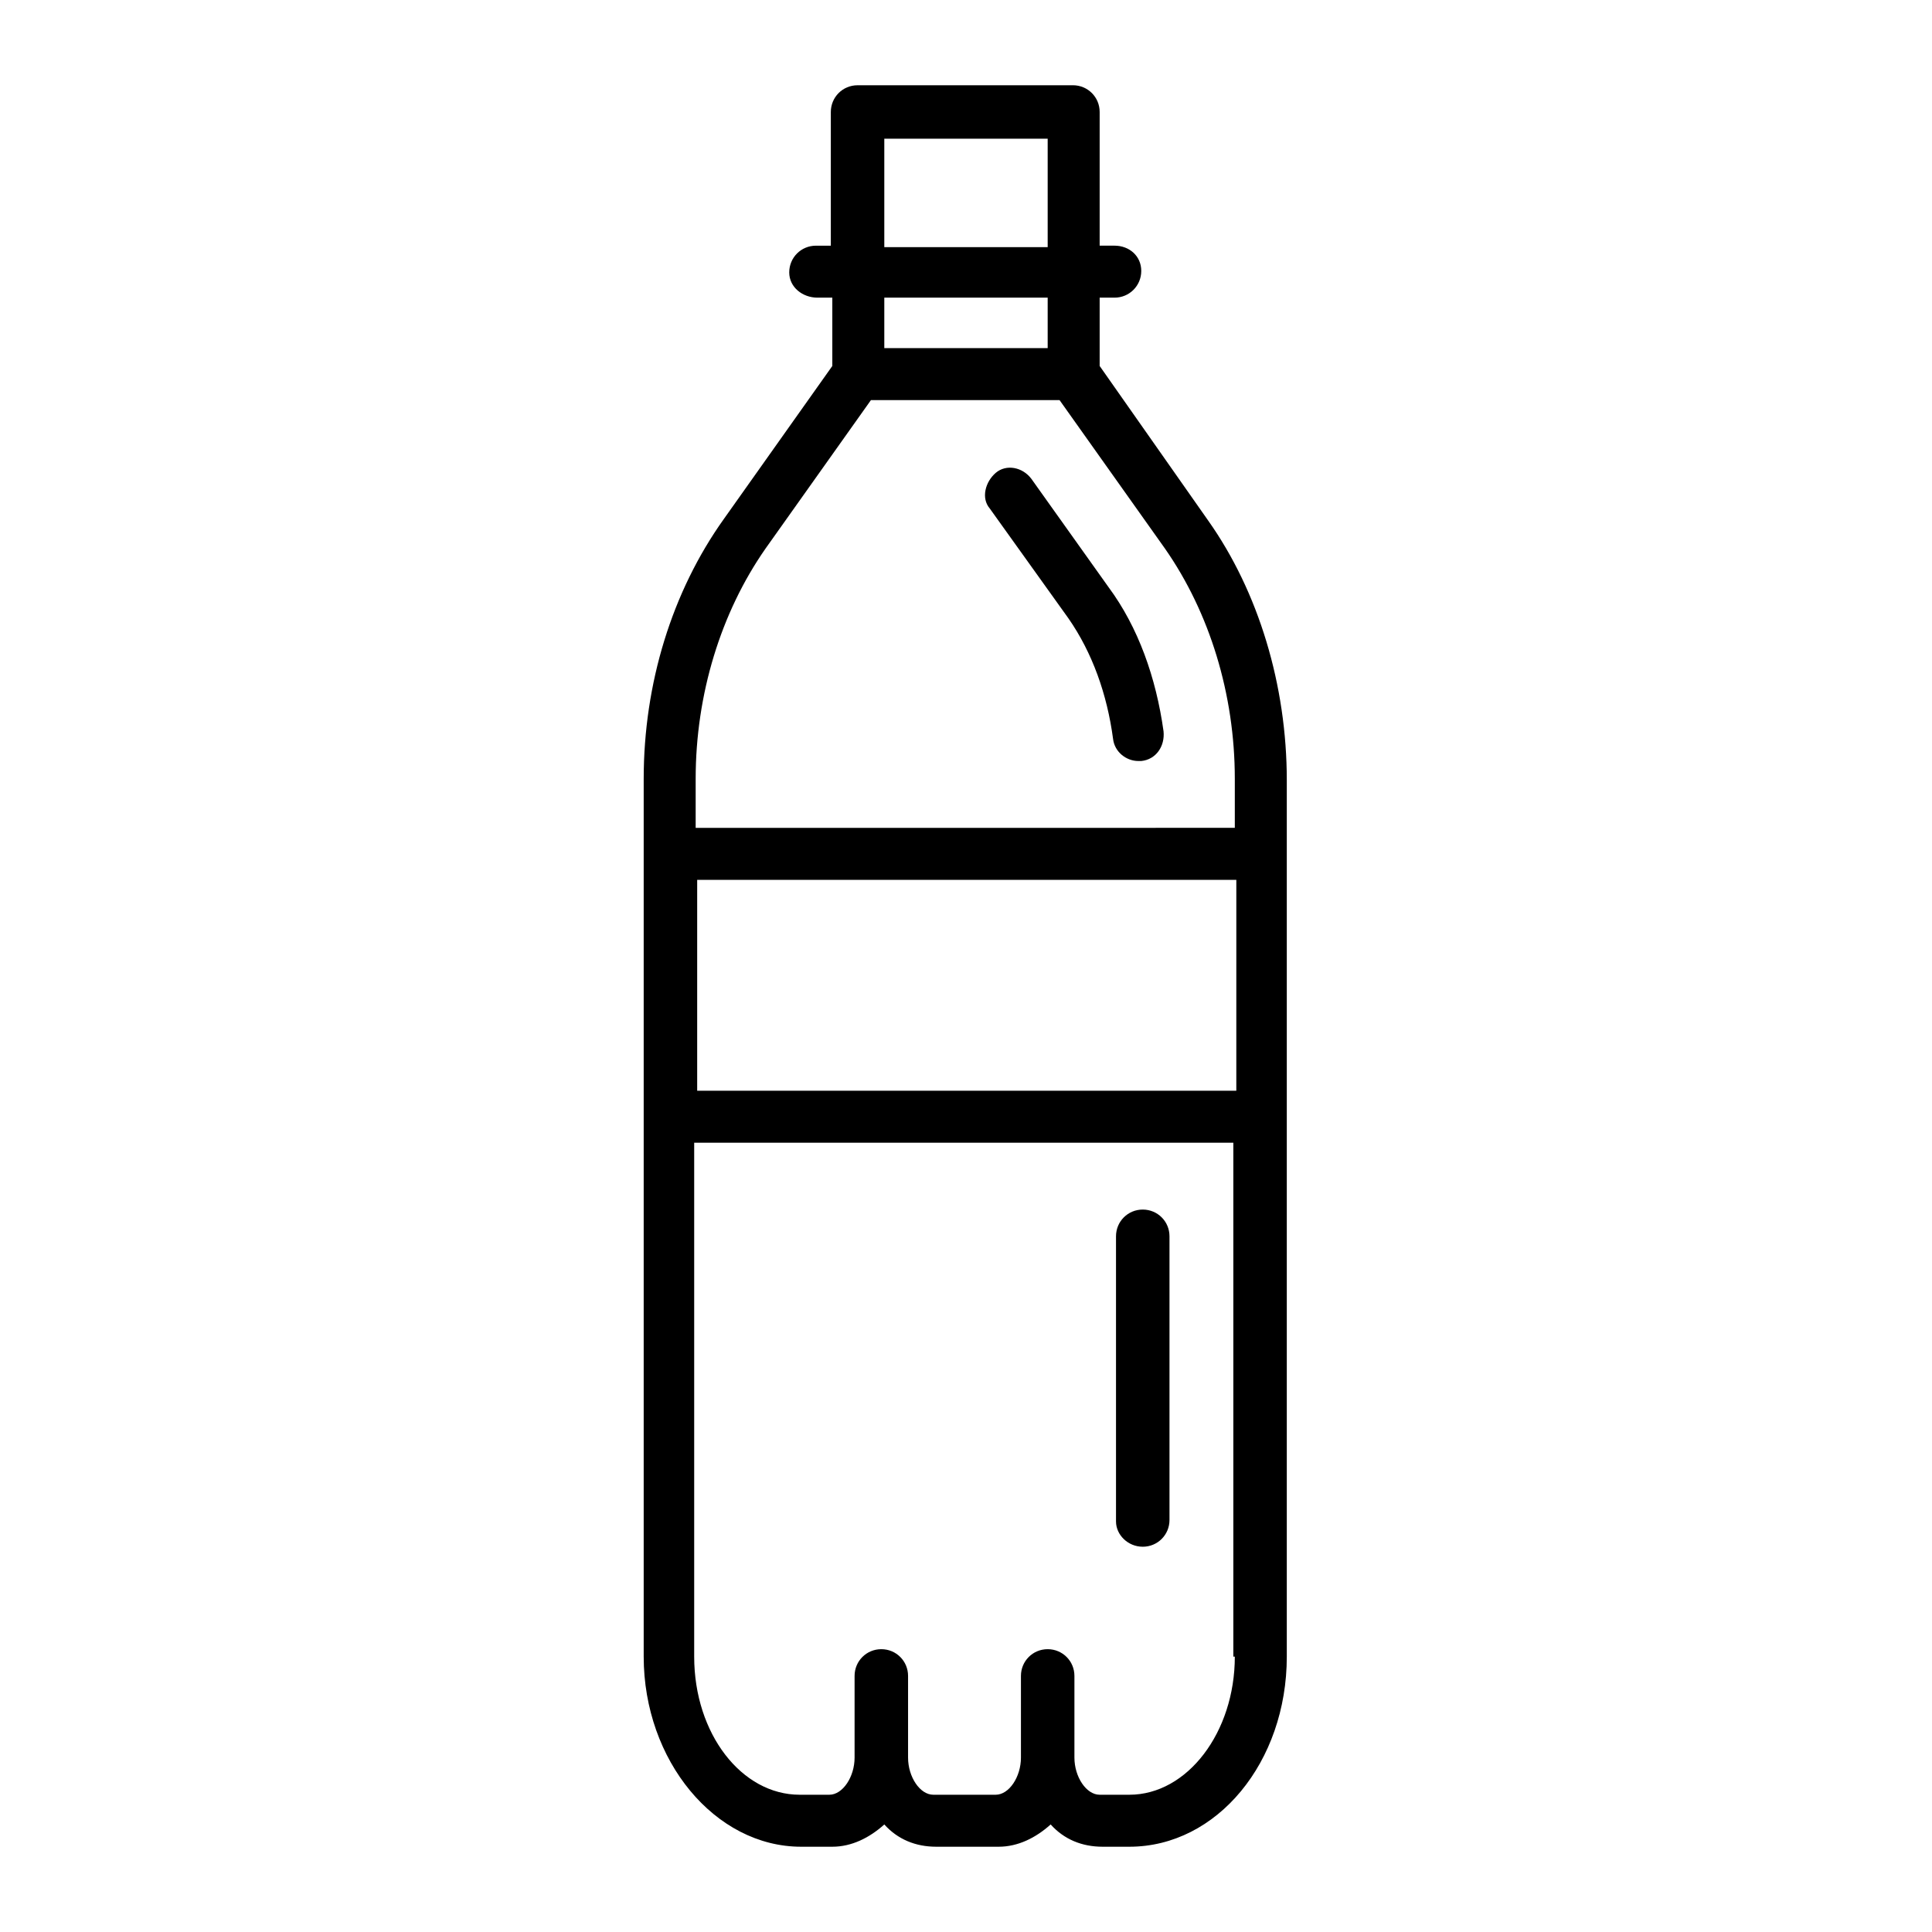 <?xml version="1.0" encoding="UTF-8"?>
<!-- Uploaded to: ICON Repo, www.iconrepo.com, Generator: ICON Repo Mixer Tools -->
<svg fill="#000000" width="800px" height="800px" version="1.1" viewBox="144 144 512 512" xmlns="http://www.w3.org/2000/svg">
 <g>
  <path d="m427.16 307.89c6.297 9.055 10.234 20.074 11.809 31.883 0.395 3.543 3.543 5.902 6.691 5.902h0.789c3.938-0.395 6.297-3.938 5.902-7.871-1.969-14.168-6.691-27.551-14.562-38.18l-20.469-28.734c-2.363-3.148-6.691-3.938-9.445-1.574-2.754 2.363-3.938 6.691-1.574 9.445z"/>
  <path d="m446.84 553.9c3.938 0 7.086-3.148 7.086-7.086v-75.18c0-3.938-3.148-7.086-7.086-7.086s-7.086 3.148-7.086 7.086v75.57c0.004 3.543 3.152 6.695 7.086 6.695z"/>
  <path d="m335.84 281.52c-13.777 19.285-21.254 43.691-21.254 68.879v232.62c0 27.551 18.895 50.383 41.723 50.383h8.266c5.117 0 9.84-2.363 13.777-5.902 3.543 3.938 8.266 5.902 13.777 5.902h16.531c5.117 0 9.84-2.363 13.777-5.902 3.543 3.938 8.266 5.902 13.777 5.902h7.078c23.223 0 41.723-22.434 41.723-50.383v-232.22c0-25.191-7.477-49.988-20.859-68.879l-28.734-40.934v-18.105h3.938c3.938 0 7.086-3.148 7.086-7.086s-3.152-6.691-7.086-6.691h-3.938v-35.426c0-3.938-3.148-7.086-7.086-7.086l-57.07 0.004c-3.938 0-7.086 3.148-7.086 7.086v35.426h-3.938c-3.938 0-7.086 3.148-7.086 7.086 0.004 3.93 3.547 6.688 7.481 6.688h3.938v18.105zm135.4 301.5c0 20.074-12.594 36.605-27.945 36.605h-7.871c-3.543 0-6.691-4.723-6.691-9.84v-21.648c0-3.938-3.148-7.086-7.086-7.086s-7.086 3.148-7.086 7.086v21.648c0 5.117-3.148 9.84-6.691 9.84h-16.531c-3.543 0-6.691-4.723-6.691-9.84v-21.648c0-3.938-3.148-7.086-7.086-7.086s-7.086 3.148-7.086 7.086v21.648c0 5.117-3.148 9.84-6.691 9.84h-7.871c-15.352 0-27.945-16.137-27.945-36.605v-136.19h142.88v136.19zm0-149.96h-142.48v-55.895h142.88l-0.004 55.895zm-92.891-252.3h43.297v28.734h-43.297zm0 42.117h43.297v13.383h-43.297zm-3.543 27.156h49.988l27.945 39.359c11.809 16.926 18.5 38.574 18.5 61.008v12.988l-142.88 0.004v-12.988c0-22.434 6.691-44.082 18.5-61.008z"/>
 </g>
</svg>